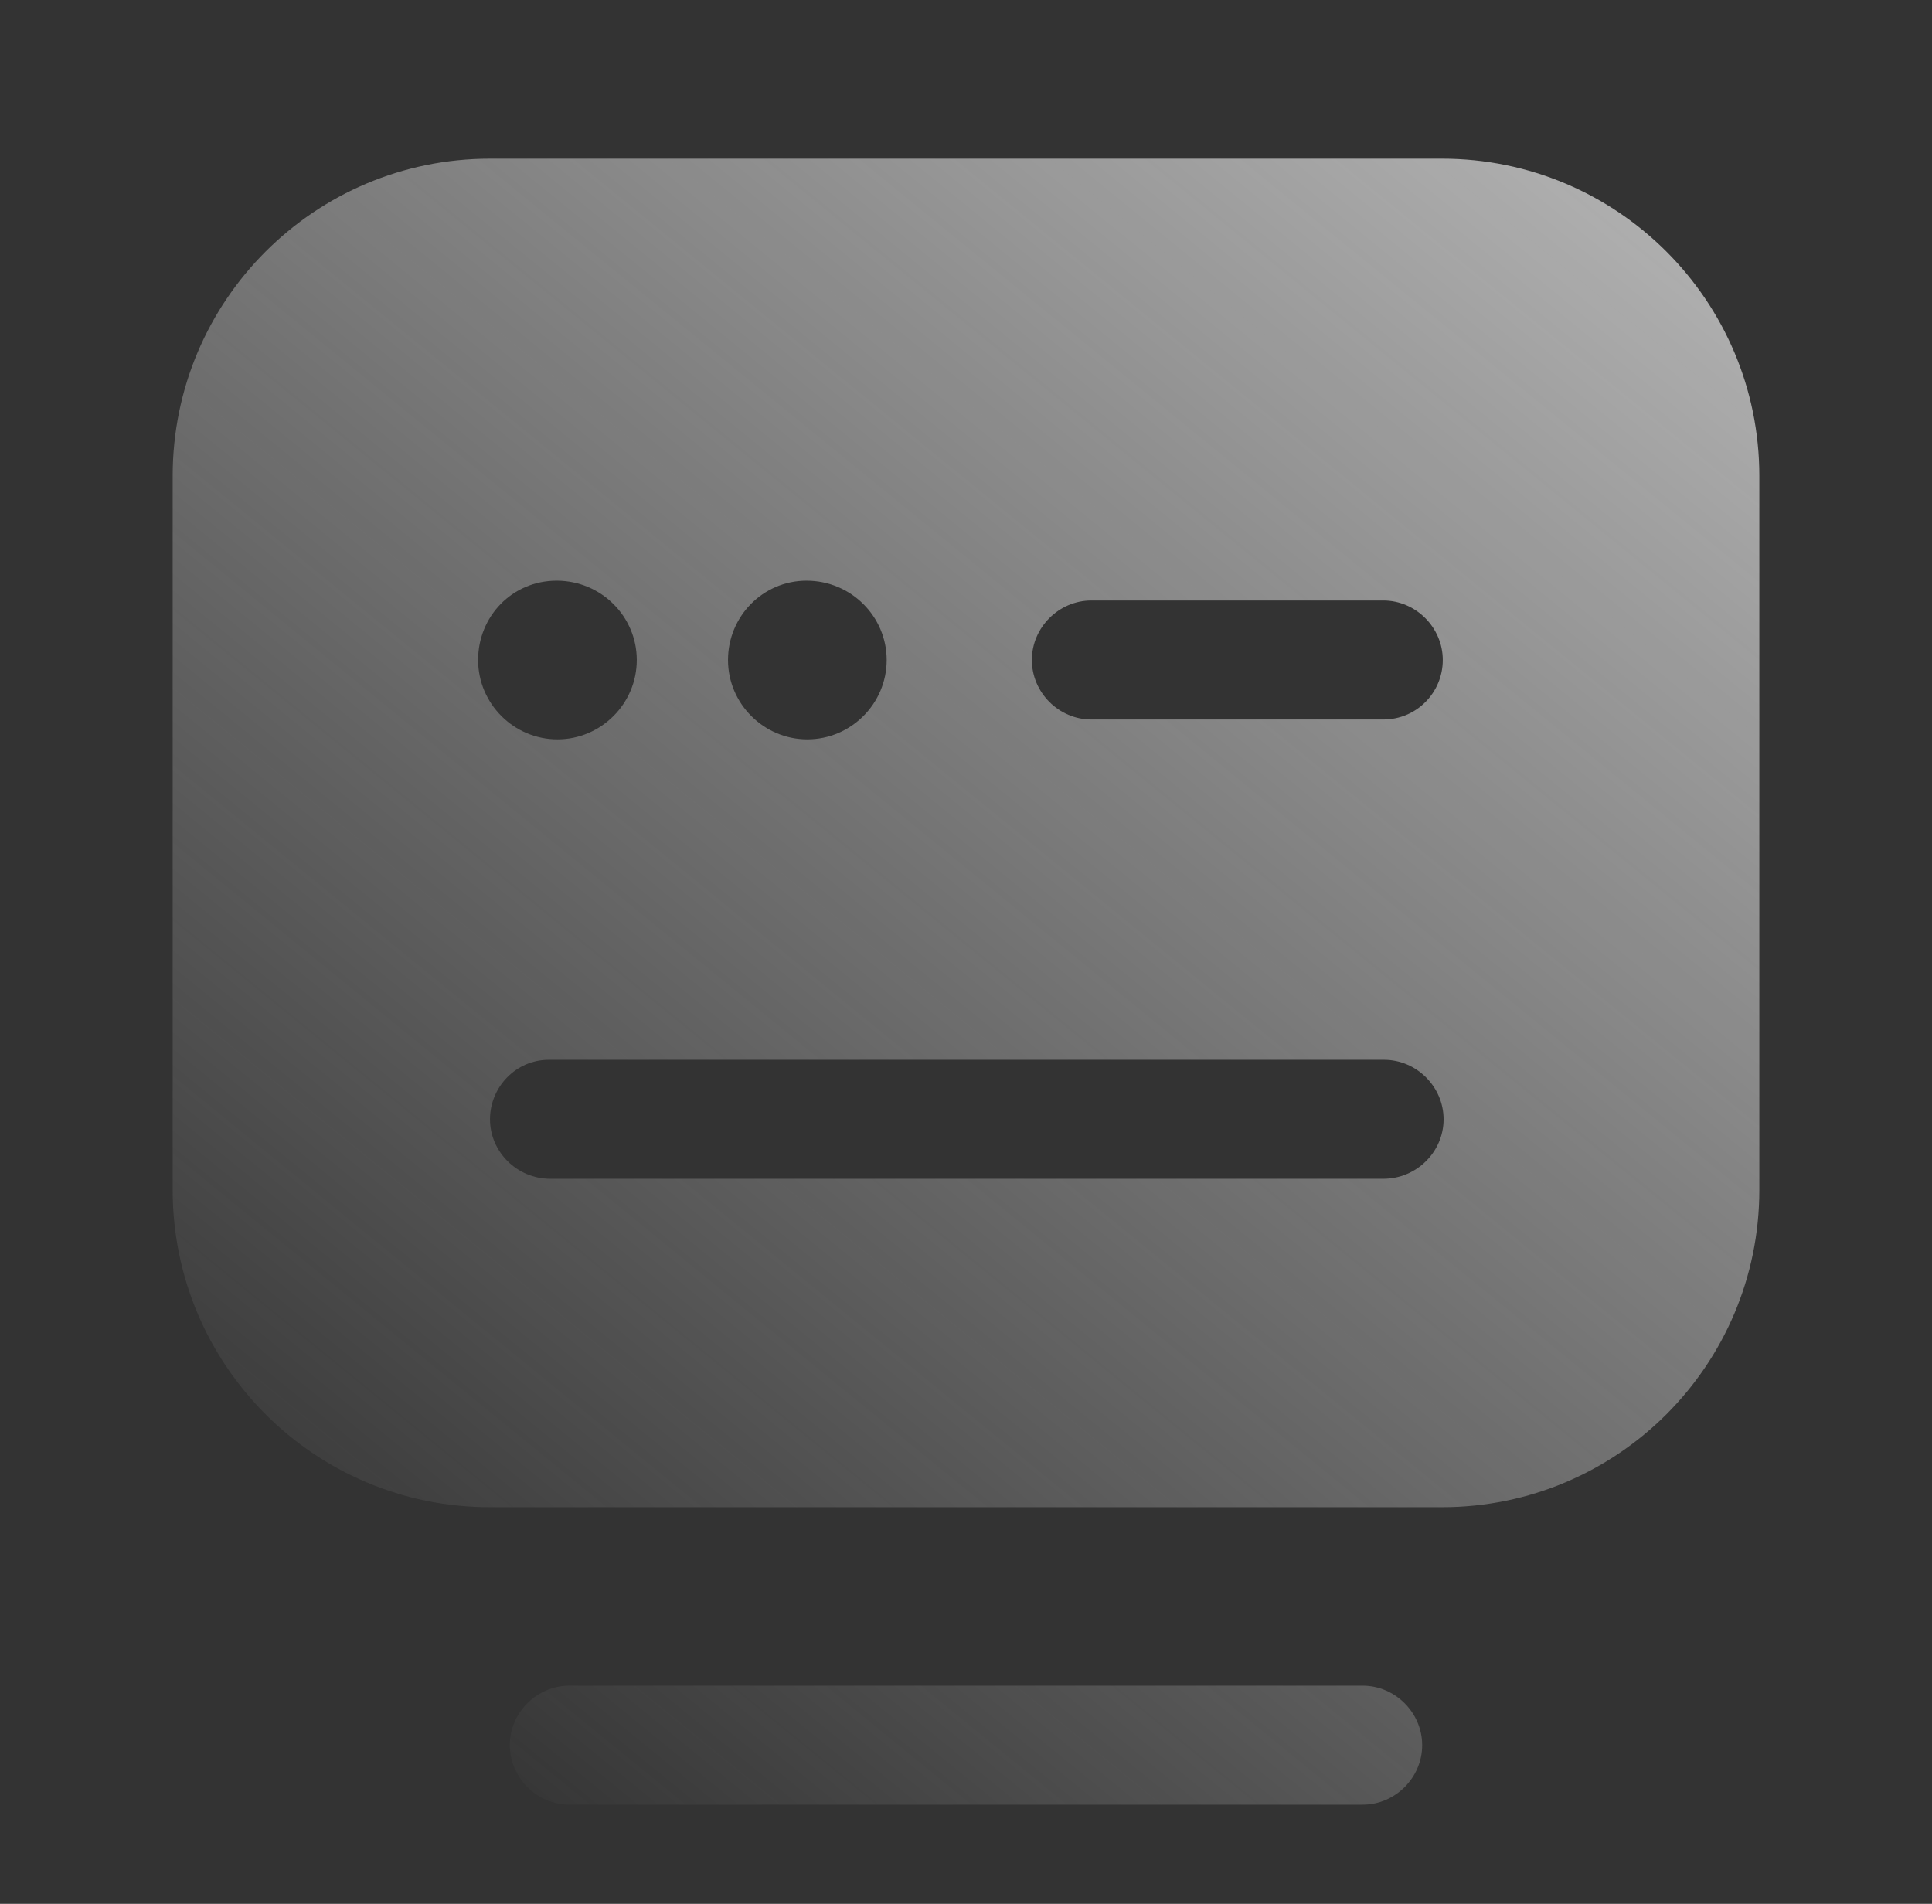<svg width="69" height="68" viewBox="0 0 69 68" fill="none" xmlns="http://www.w3.org/2000/svg">
  <rect x="0" y="0" width="69" height="68" fill="#333333" stroke="none"/>
  <path d="M48.667 64.458H20.333C19.172 64.458 18.208 63.495 18.208 62.333C18.208 61.172 19.172 60.208 20.333 60.208H48.667C49.828 60.208 50.792 61.172 50.792 62.333C50.792 63.495 49.828 64.458 48.667 64.458Z" fill="url(#paint0_linear_20_50409)"/>
  <path d="M51.5 5.667H17.5C11.238 5.667 6.167 10.738 6.167 17V42.5C6.167 48.762 11.238 53.833 17.5 53.833H51.5C57.762 53.833 62.833 48.762 62.833 42.5V17C62.833 10.738 57.762 5.667 51.5 5.667ZM28.805 20.74C30.392 20.74 31.667 22.015 31.667 23.573C31.667 25.132 30.392 26.407 28.833 26.407C27.275 26.407 26 25.132 26 23.573C26 22.015 27.247 20.74 28.805 20.74ZM19.88 20.74C21.467 20.74 22.742 22.015 22.742 23.573C22.742 25.132 21.467 26.407 19.908 26.407C18.35 26.407 17.075 25.132 17.075 23.573C17.075 22.015 18.293 20.74 19.88 20.74ZM49.403 42.103H19.653C18.463 42.103 17.5 41.14 17.5 39.978C17.5 38.817 18.435 37.853 19.597 37.853H49.432C50.593 37.853 51.557 38.817 51.557 39.978C51.557 41.14 50.593 42.103 49.403 42.103ZM49.403 25.698H38.977C37.815 25.698 36.852 24.735 36.852 23.573C36.852 22.412 37.815 21.448 38.977 21.448H49.403C50.565 21.448 51.528 22.412 51.528 23.573C51.528 24.735 50.593 25.698 49.403 25.698Z" fill="url(#paint1_linear_20_50409)"/>
  <defs>
    <linearGradient id="paint0_linear_20_50409" x1="86.079" y1="-19.925" x2="16.762" y2="65.098" gradientUnits="userSpaceOnUse">
      <stop stop-color="#F2F2F2"/>
      <stop offset="1" stop-color="#F2F2F2" stop-opacity="0"/>
    </linearGradient>
    <linearGradient id="paint1_linear_20_50409" x1="86.079" y1="-19.925" x2="16.762" y2="65.098" gradientUnits="userSpaceOnUse">
      <stop stop-color="#F2F2F2"/>
      <stop offset="1" stop-color="#F2F2F2" stop-opacity="0"/>
    </linearGradient>
  </defs>
</svg>